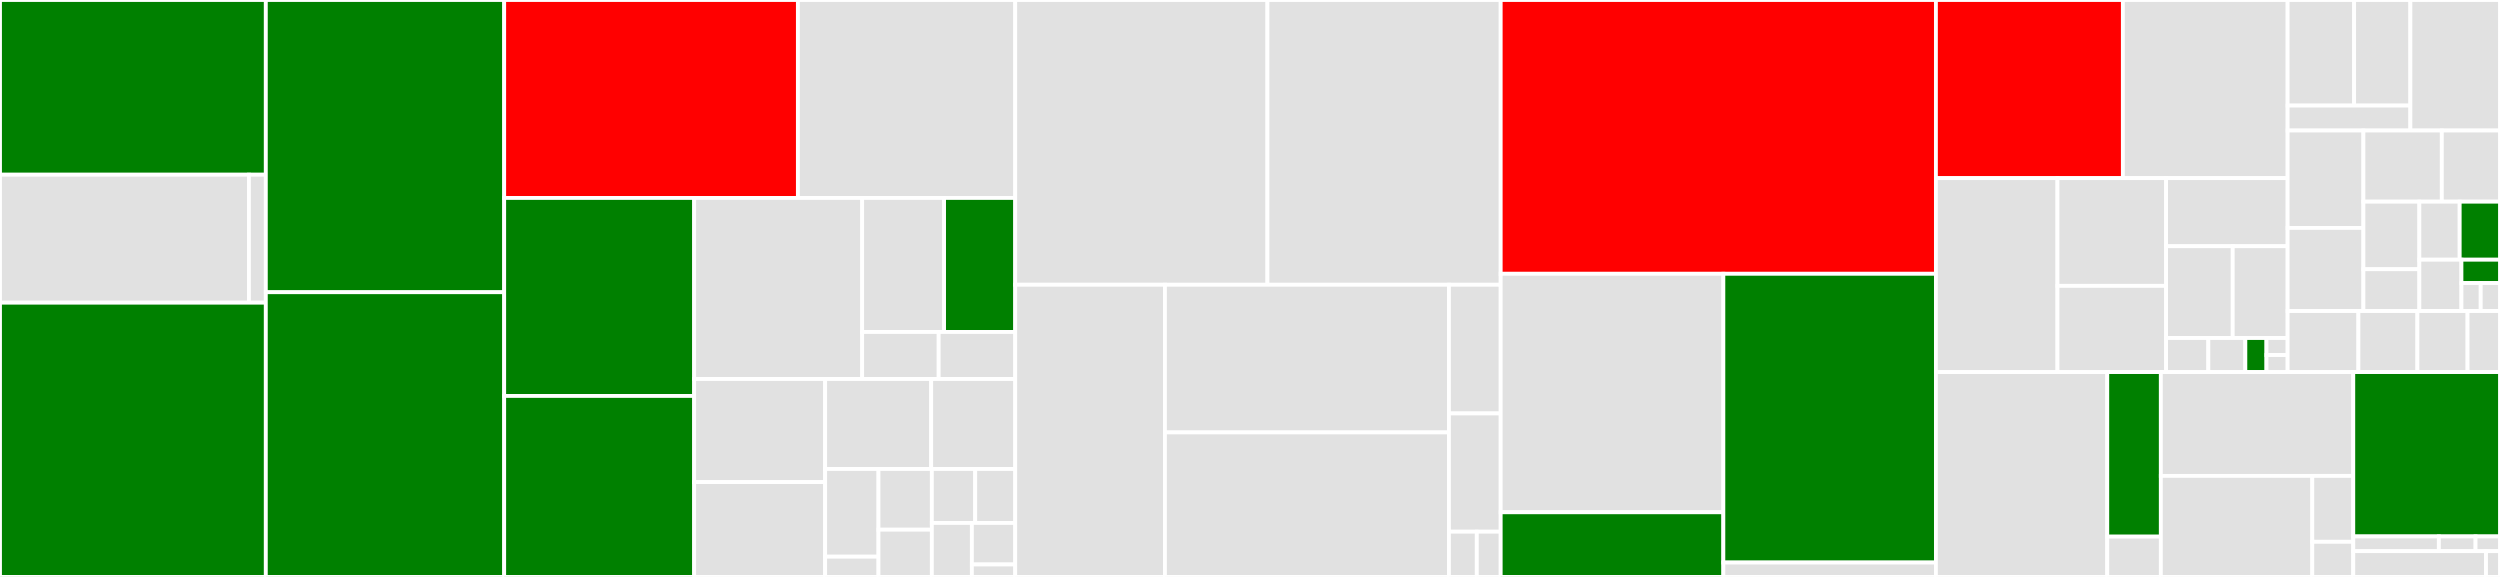 <svg baseProfile="full" width="650" height="150" viewBox="0 0 650 150" version="1.1"
xmlns="http://www.w3.org/2000/svg" xmlns:ev="http://www.w3.org/2001/xml-events"
xmlns:xlink="http://www.w3.org/1999/xlink">

<rect x="0" y="0" width="650" height="150" fill="#333333" stroke="none"/>

<style>rect.s{mask:url(#mask);}</style>
<defs>
  <pattern id="white" width="4" height="4" patternUnits="userSpaceOnUse" patternTransform="rotate(45)">
    <rect width="2" height="2" transform="translate(0,0)" fill="white"></rect>
  </pattern>
  <mask id="mask">
    <rect x="0" y="0" width="100%" height="100%" fill="url(#white)"></rect>
  </mask>
</defs>

<rect x="0" y="0" width="69.113" height="45.423" fill="green" stroke="white" stroke-width="1" class=" tooltipped" data-content="dds/with_key/datareader.rs"><title>dds/with_key/datareader.rs</title></rect>
<rect x="0" y="45.423" width="64.725" height="33.275" fill="#e1e1e1" stroke="white" stroke-width="1" class=" tooltipped" data-content="dds/with_key/datawriter.rs"><title>dds/with_key/datawriter.rs</title></rect>
<rect x="64.725" y="45.423" width="4.388" height="33.275" fill="#e1e1e1" stroke="white" stroke-width="1" class=" tooltipped" data-content="dds/with_key/datasample.rs"><title>dds/with_key/datasample.rs</title></rect>
<rect x="0" y="78.697" width="69.113" height="71.303" fill="green" stroke="white" stroke-width="1" class=" tooltipped" data-content="dds/reader.rs"><title>dds/reader.rs</title></rect>
<rect x="69.113" y="0" width="61.974" height="75.982" fill="green" stroke="white" stroke-width="1" class=" tooltipped" data-content="dds/participant.rs"><title>dds/participant.rs</title></rect>
<rect x="69.113" y="75.982" width="61.974" height="74.018" fill="green" stroke="white" stroke-width="1" class=" tooltipped" data-content="dds/writer.rs"><title>dds/writer.rs</title></rect>
<rect x="131.087" y="0" width="76.366" height="51.465" fill="red" stroke="white" stroke-width="1" class=" tooltipped" data-content="dds/dp_event_loop.rs"><title>dds/dp_event_loop.rs</title></rect>
<rect x="207.453" y="0" width="56.506" height="51.465" fill="#e1e1e1" stroke="white" stroke-width="1" class=" tooltipped" data-content="dds/datasample_cache.rs"><title>dds/datasample_cache.rs</title></rect>
<rect x="131.087" y="51.465" width="49.395" height="51.484" fill="green" stroke="white" stroke-width="1" class=" tooltipped" data-content="dds/message_receiver.rs"><title>dds/message_receiver.rs</title></rect>
<rect x="131.087" y="102.95" width="49.395" height="47.05" fill="green" stroke="white" stroke-width="1" class=" tooltipped" data-content="dds/pubsub.rs"><title>dds/pubsub.rs</title></rect>
<rect x="180.482" y="51.465" width="43.677" height="47.081" fill="#e1e1e1" stroke="white" stroke-width="1" class=" tooltipped" data-content="dds/qos.rs"><title>dds/qos.rs</title></rect>
<rect x="224.158" y="51.465" width="21.297" height="34.852" fill="#e1e1e1" stroke="white" stroke-width="1" class=" tooltipped" data-content="dds/no_key/datareader.rs"><title>dds/no_key/datareader.rs</title></rect>
<rect x="245.455" y="51.465" width="18.504" height="34.852" fill="green" stroke="white" stroke-width="1" class=" tooltipped" data-content="dds/no_key/datawriter.rs"><title>dds/no_key/datawriter.rs</title></rect>
<rect x="224.158" y="86.317" width="19.9" height="12.229" fill="#e1e1e1" stroke="white" stroke-width="1" class=" tooltipped" data-content="dds/no_key/wrappers.rs"><title>dds/no_key/wrappers.rs</title></rect>
<rect x="244.058" y="86.317" width="19.9" height="12.229" fill="#e1e1e1" stroke="white" stroke-width="1" class=" tooltipped" data-content="dds/no_key/datasample.rs"><title>dds/no_key/datasample.rs</title></rect>
<rect x="180.482" y="98.546" width="34.053" height="26.799" fill="#e1e1e1" stroke="white" stroke-width="1" class=" tooltipped" data-content="dds/rtps_writer_proxy.rs"><title>dds/rtps_writer_proxy.rs</title></rect>
<rect x="180.482" y="125.345" width="34.053" height="24.655" fill="#e1e1e1" stroke="white" stroke-width="1" class=" tooltipped" data-content="dds/rtps_reader_proxy.rs"><title>dds/rtps_reader_proxy.rs</title></rect>
<rect x="214.535" y="98.546" width="27.573" height="23.388" fill="#e1e1e1" stroke="white" stroke-width="1" class=" tooltipped" data-content="dds/topic.rs"><title>dds/topic.rs</title></rect>
<rect x="242.108" y="98.546" width="21.851" height="23.388" fill="#e1e1e1" stroke="white" stroke-width="1" class=" tooltipped" data-content="dds/fragment_assembler.rs"><title>dds/fragment_assembler.rs</title></rect>
<rect x="214.535" y="121.934" width="13.873" height="22.803" fill="#e1e1e1" stroke="white" stroke-width="1" class=" tooltipped" data-content="dds/traits/key.rs"><title>dds/traits/key.rs</title></rect>
<rect x="214.535" y="144.738" width="13.873" height="5.262" fill="#e1e1e1" stroke="white" stroke-width="1" class=" tooltipped" data-content="dds/traits/serde_adapters.rs"><title>dds/traits/serde_adapters.rs</title></rect>
<rect x="228.408" y="121.934" width="13.873" height="15.787" fill="#e1e1e1" stroke="white" stroke-width="1" class=" tooltipped" data-content="dds/helpers.rs"><title>dds/helpers.rs</title></rect>
<rect x="228.408" y="137.721" width="13.873" height="12.279" fill="#e1e1e1" stroke="white" stroke-width="1" class=" tooltipped" data-content="dds/statusevents.rs"><title>dds/statusevents.rs</title></rect>
<rect x="242.281" y="121.934" width="11.272" height="14.033" fill="#e1e1e1" stroke="white" stroke-width="1" class=" tooltipped" data-content="dds/readcondition.rs"><title>dds/readcondition.rs</title></rect>
<rect x="253.554" y="121.934" width="10.405" height="14.033" fill="#e1e1e1" stroke="white" stroke-width="1" class=" tooltipped" data-content="dds/ddsdata.rs"><title>dds/ddsdata.rs</title></rect>
<rect x="242.281" y="135.967" width="10.405" height="14.033" fill="#e1e1e1" stroke="white" stroke-width="1" class=" tooltipped" data-content="dds/sampleinfo.rs"><title>dds/sampleinfo.rs</title></rect>
<rect x="252.686" y="135.967" width="11.272" height="10.795" fill="#e1e1e1" stroke="white" stroke-width="1" class=" tooltipped" data-content="dds/values/result.rs"><title>dds/values/result.rs</title></rect>
<rect x="252.686" y="146.762" width="11.272" height="3.238" fill="#e1e1e1" stroke="white" stroke-width="1" class=" tooltipped" data-content="dds/typedesc.rs"><title>dds/typedesc.rs</title></rect>
<rect x="263.959" y="0" width="65.575" height="74.036" fill="#e1e1e1" stroke="white" stroke-width="1" class=" tooltipped" data-content="serialization/builtin_data_serializer.rs"><title>serialization/builtin_data_serializer.rs</title></rect>
<rect x="329.534" y="0" width="60.645" height="74.036" fill="#e1e1e1" stroke="white" stroke-width="1" class=" tooltipped" data-content="serialization/builtin_data_deserializer.rs"><title>serialization/builtin_data_deserializer.rs</title></rect>
<rect x="263.959" y="74.036" width="38.923" height="75.964" fill="#e1e1e1" stroke="white" stroke-width="1" class=" tooltipped" data-content="serialization/cdr_serializer.rs"><title>serialization/cdr_serializer.rs</title></rect>
<rect x="302.882" y="74.036" width="73.842" height="38.394" fill="#e1e1e1" stroke="white" stroke-width="1" class=" tooltipped" data-content="serialization/message.rs"><title>serialization/message.rs</title></rect>
<rect x="302.882" y="112.43" width="73.842" height="37.57" fill="#e1e1e1" stroke="white" stroke-width="1" class=" tooltipped" data-content="serialization/cdr_deserializer.rs"><title>serialization/cdr_deserializer.rs</title></rect>
<rect x="376.724" y="74.036" width="13.455" height="33.46" fill="#e1e1e1" stroke="white" stroke-width="1" class=" tooltipped" data-content="serialization/pl_cdr_deserializer.rs"><title>serialization/pl_cdr_deserializer.rs</title></rect>
<rect x="376.724" y="107.496" width="13.455" height="30.747" fill="#e1e1e1" stroke="white" stroke-width="1" class=" tooltipped" data-content="serialization/submessage.rs"><title>serialization/submessage.rs</title></rect>
<rect x="376.724" y="138.244" width="7.245" height="11.756" fill="#e1e1e1" stroke="white" stroke-width="1" class=" tooltipped" data-content="serialization/visitors.rs"><title>serialization/visitors.rs</title></rect>
<rect x="383.969" y="138.244" width="6.21" height="11.756" fill="#e1e1e1" stroke="white" stroke-width="1" class=" tooltipped" data-content="serialization/error.rs"><title>serialization/error.rs</title></rect>
<rect x="390.178" y="0" width="113.16" height="71.183" fill="red" stroke="white" stroke-width="1" class=" tooltipped" data-content="discovery/discovery.rs"><title>discovery/discovery.rs</title></rect>
<rect x="390.178" y="71.183" width="57.892" height="62.003" fill="#e1e1e1" stroke="white" stroke-width="1" class=" tooltipped" data-content="discovery/data_types/topic_data.rs"><title>discovery/data_types/topic_data.rs</title></rect>
<rect x="390.178" y="133.186" width="57.892" height="16.814" fill="green" stroke="white" stroke-width="1" class=" tooltipped" data-content="discovery/data_types/spdp_participant_data.rs"><title>discovery/data_types/spdp_participant_data.rs</title></rect>
<rect x="448.071" y="71.183" width="55.268" height="75.074" fill="green" stroke="white" stroke-width="1" class=" tooltipped" data-content="discovery/discovery_db.rs"><title>discovery/discovery_db.rs</title></rect>
<rect x="448.071" y="146.257" width="55.268" height="3.743" fill="#e1e1e1" stroke="white" stroke-width="1" class=" tooltipped" data-content="discovery/content_filter_property.rs"><title>discovery/content_filter_property.rs</title></rect>
<rect x="503.338" y="0" width="48.612" height="46.306" fill="red" stroke="white" stroke-width="1" class=" tooltipped" data-content="structure/guid.rs"><title>structure/guid.rs</title></rect>
<rect x="551.95" y="0" width="42.831" height="46.306" fill="#e1e1e1" stroke="white" stroke-width="1" class=" tooltipped" data-content="structure/sequence_number.rs"><title>structure/sequence_number.rs</title></rect>
<rect x="503.338" y="46.306" width="31.607" height="50.431" fill="#e1e1e1" stroke="white" stroke-width="1" class=" tooltipped" data-content="structure/dds_cache.rs"><title>structure/dds_cache.rs</title></rect>
<rect x="534.945" y="46.306" width="28.229" height="28.017" fill="#e1e1e1" stroke="white" stroke-width="1" class=" tooltipped" data-content="structure/locator.rs"><title>structure/locator.rs</title></rect>
<rect x="534.945" y="74.323" width="28.229" height="22.414" fill="#e1e1e1" stroke="white" stroke-width="1" class=" tooltipped" data-content="structure/parameter_id.rs"><title>structure/parameter_id.rs</title></rect>
<rect x="563.175" y="46.306" width="31.607" height="17.709" fill="#e1e1e1" stroke="white" stroke-width="1" class=" tooltipped" data-content="structure/duration.rs"><title>structure/duration.rs</title></rect>
<rect x="563.175" y="64.014" width="17.333" height="23.868" fill="#e1e1e1" stroke="white" stroke-width="1" class=" tooltipped" data-content="structure/inline_qos.rs"><title>structure/inline_qos.rs</title></rect>
<rect x="580.508" y="64.014" width="14.274" height="23.868" fill="#e1e1e1" stroke="white" stroke-width="1" class=" tooltipped" data-content="structure/time.rs"><title>structure/time.rs</title></rect>
<rect x="563.175" y="87.882" width="10.994" height="8.854" fill="#e1e1e1" stroke="white" stroke-width="1" class=" tooltipped" data-content="structure/cache_change.rs"><title>structure/cache_change.rs</title></rect>
<rect x="574.168" y="87.882" width="9.62" height="8.854" fill="#e1e1e1" stroke="white" stroke-width="1" class=" tooltipped" data-content="structure/builtin_endpoint.rs"><title>structure/builtin_endpoint.rs</title></rect>
<rect x="583.788" y="87.882" width="5.497" height="8.854" fill="green" stroke="white" stroke-width="1" class=" tooltipped" data-content="structure/entity.rs"><title>structure/entity.rs</title></rect>
<rect x="589.285" y="87.882" width="5.497" height="4.427" fill="#e1e1e1" stroke="white" stroke-width="1" class=" tooltipped" data-content="structure/endpoint.rs"><title>structure/endpoint.rs</title></rect>
<rect x="589.285" y="92.31" width="5.497" height="4.427" fill="#e1e1e1" stroke="white" stroke-width="1" class=" tooltipped" data-content="structure/topic_kind.rs"><title>structure/topic_kind.rs</title></rect>
<rect x="594.782" y="0" width="17.286" height="27.453" fill="#e1e1e1" stroke="white" stroke-width="1" class=" tooltipped" data-content="messages/submessages/submessage_elements/parameter.rs"><title>messages/submessages/submessage_elements/parameter.rs</title></rect>
<rect x="612.067" y="0" width="14.626" height="27.453" fill="#e1e1e1" stroke="white" stroke-width="1" class=" tooltipped" data-content="messages/submessages/submessage_elements/serialized_payload.rs"><title>messages/submessages/submessage_elements/serialized_payload.rs</title></rect>
<rect x="594.782" y="27.453" width="31.912" height="6.482" fill="#e1e1e1" stroke="white" stroke-width="1" class=" tooltipped" data-content="messages/submessages/submessage_elements/parameter_list.rs"><title>messages/submessages/submessage_elements/parameter_list.rs</title></rect>
<rect x="626.694" y="0" width="23.306" height="33.935" fill="#e1e1e1" stroke="white" stroke-width="1" class=" tooltipped" data-content="messages/submessages/data_frag.rs"><title>messages/submessages/data_frag.rs</title></rect>
<rect x="594.782" y="33.935" width="19.702" height="25.321" fill="#e1e1e1" stroke="white" stroke-width="1" class=" tooltipped" data-content="messages/submessages/data.rs"><title>messages/submessages/data.rs</title></rect>
<rect x="594.782" y="59.256" width="19.702" height="21.615" fill="#e1e1e1" stroke="white" stroke-width="1" class=" tooltipped" data-content="messages/submessages/submessage_header.rs"><title>messages/submessages/submessage_header.rs</title></rect>
<rect x="614.484" y="33.935" width="20.389" height="18.5" fill="#e1e1e1" stroke="white" stroke-width="1" class=" tooltipped" data-content="messages/submessages/submessage_kind.rs"><title>messages/submessages/submessage_kind.rs</title></rect>
<rect x="634.873" y="33.935" width="15.127" height="18.5" fill="#e1e1e1" stroke="white" stroke-width="1" class=" tooltipped" data-content="messages/submessages/submessage.rs"><title>messages/submessages/submessage.rs</title></rect>
<rect x="614.484" y="52.435" width="14.549" height="17.563" fill="#e1e1e1" stroke="white" stroke-width="1" class=" tooltipped" data-content="messages/submessages/submessage_flag.rs"><title>messages/submessages/submessage_flag.rs</title></rect>
<rect x="614.484" y="69.999" width="14.549" height="10.872" fill="#e1e1e1" stroke="white" stroke-width="1" class=" tooltipped" data-content="messages/submessages/gap.rs"><title>messages/submessages/gap.rs</title></rect>
<rect x="629.033" y="52.435" width="10.484" height="15.088" fill="#e1e1e1" stroke="white" stroke-width="1" class=" tooltipped" data-content="messages/submessages/heartbeat.rs"><title>messages/submessages/heartbeat.rs</title></rect>
<rect x="639.516" y="52.435" width="10.484" height="15.088" fill="green" stroke="white" stroke-width="1" class=" tooltipped" data-content="messages/submessages/info_destination.rs"><title>messages/submessages/info_destination.rs</title></rect>
<rect x="629.033" y="67.524" width="10.939" height="13.347" fill="#e1e1e1" stroke="white" stroke-width="1" class=" tooltipped" data-content="messages/submessages/ack_nack.rs"><title>messages/submessages/ack_nack.rs</title></rect>
<rect x="639.972" y="67.524" width="10.028" height="6.067" fill="green" stroke="white" stroke-width="1" class=" tooltipped" data-content="messages/submessages/info_source.rs"><title>messages/submessages/info_source.rs</title></rect>
<rect x="639.972" y="73.591" width="5.014" height="7.28" fill="#e1e1e1" stroke="white" stroke-width="1" class=" tooltipped" data-content="messages/submessages/nack_frag.rs"><title>messages/submessages/nack_frag.rs</title></rect>
<rect x="644.986" y="73.591" width="5.014" height="7.28" fill="#e1e1e1" stroke="white" stroke-width="1" class=" tooltipped" data-content="messages/submessages/heartbeat_frag.rs"><title>messages/submessages/heartbeat_frag.rs</title></rect>
<rect x="594.782" y="80.871" width="18.406" height="15.866" fill="#e1e1e1" stroke="white" stroke-width="1" class=" tooltipped" data-content="messages/protocol_id.rs"><title>messages/protocol_id.rs</title></rect>
<rect x="613.188" y="80.871" width="15.338" height="15.866" fill="#e1e1e1" stroke="white" stroke-width="1" class=" tooltipped" data-content="messages/vendor_id.rs"><title>messages/vendor_id.rs</title></rect>
<rect x="628.526" y="80.871" width="13.038" height="15.866" fill="#e1e1e1" stroke="white" stroke-width="1" class=" tooltipped" data-content="messages/header.rs"><title>messages/header.rs</title></rect>
<rect x="641.564" y="80.871" width="8.436" height="15.866" fill="#e1e1e1" stroke="white" stroke-width="1" class=" tooltipped" data-content="messages/protocol_version.rs"><title>messages/protocol_version.rs</title></rect>
<rect x="503.338" y="96.737" width="44.547" height="53.263" fill="#e1e1e1" stroke="white" stroke-width="1" class=" tooltipped" data-content="ros2/ros_node.rs"><title>ros2/ros_node.rs</title></rect>
<rect x="547.885" y="96.737" width="13.935" height="42.785" fill="green" stroke="white" stroke-width="1" class=" tooltipped" data-content="ros2/builtin_datatypes.rs"><title>ros2/builtin_datatypes.rs</title></rect>
<rect x="547.885" y="139.522" width="13.935" height="10.478" fill="#e1e1e1" stroke="white" stroke-width="1" class=" tooltipped" data-content="ros2/builtin_topics.rs"><title>ros2/builtin_topics.rs</title></rect>
<rect x="561.82" y="96.737" width="50.029" height="26.996" fill="#e1e1e1" stroke="white" stroke-width="1" class=" tooltipped" data-content="network/udp_listener.rs"><title>network/udp_listener.rs</title></rect>
<rect x="561.82" y="123.733" width="39.375" height="26.267" fill="#e1e1e1" stroke="white" stroke-width="1" class=" tooltipped" data-content="network/udp_sender.rs"><title>network/udp_sender.rs</title></rect>
<rect x="601.195" y="123.733" width="10.654" height="17.131" fill="#e1e1e1" stroke="white" stroke-width="1" class=" tooltipped" data-content="network/util.rs"><title>network/util.rs</title></rect>
<rect x="601.195" y="140.864" width="10.654" height="9.136" fill="#e1e1e1" stroke="white" stroke-width="1" class=" tooltipped" data-content="network/constant.rs"><title>network/constant.rs</title></rect>
<rect x="611.85" y="96.737" width="38.15" height="42.738" fill="green" stroke="white" stroke-width="1" class=" tooltipped" data-content="test/test_data.rs"><title>test/test_data.rs</title></rect>
<rect x="611.85" y="139.475" width="22.254" height="3.827" fill="#e1e1e1" stroke="white" stroke-width="1" class=" tooltipped" data-content="test/test_properties.rs"><title>test/test_properties.rs</title></rect>
<rect x="634.104" y="139.475" width="9.538" height="3.827" fill="#e1e1e1" stroke="white" stroke-width="1" class=" tooltipped" data-content="test/random_data.rs"><title>test/random_data.rs</title></rect>
<rect x="643.642" y="139.475" width="6.358" height="3.827" fill="#e1e1e1" stroke="white" stroke-width="1" class=" tooltipped" data-content="test/shape_type.rs"><title>test/shape_type.rs</title></rect>
<rect x="611.85" y="143.302" width="34.517" height="6.698" fill="#e1e1e1" stroke="white" stroke-width="1" class=" tooltipped" data-content="serialization_test.rs"><title>serialization_test.rs</title></rect>
<rect x="646.367" y="143.302" width="3.633" height="6.698" fill="#e1e1e1" stroke="white" stroke-width="1" class=" tooltipped" data-content="checked_impl.rs"><title>checked_impl.rs</title></rect>
</svg>